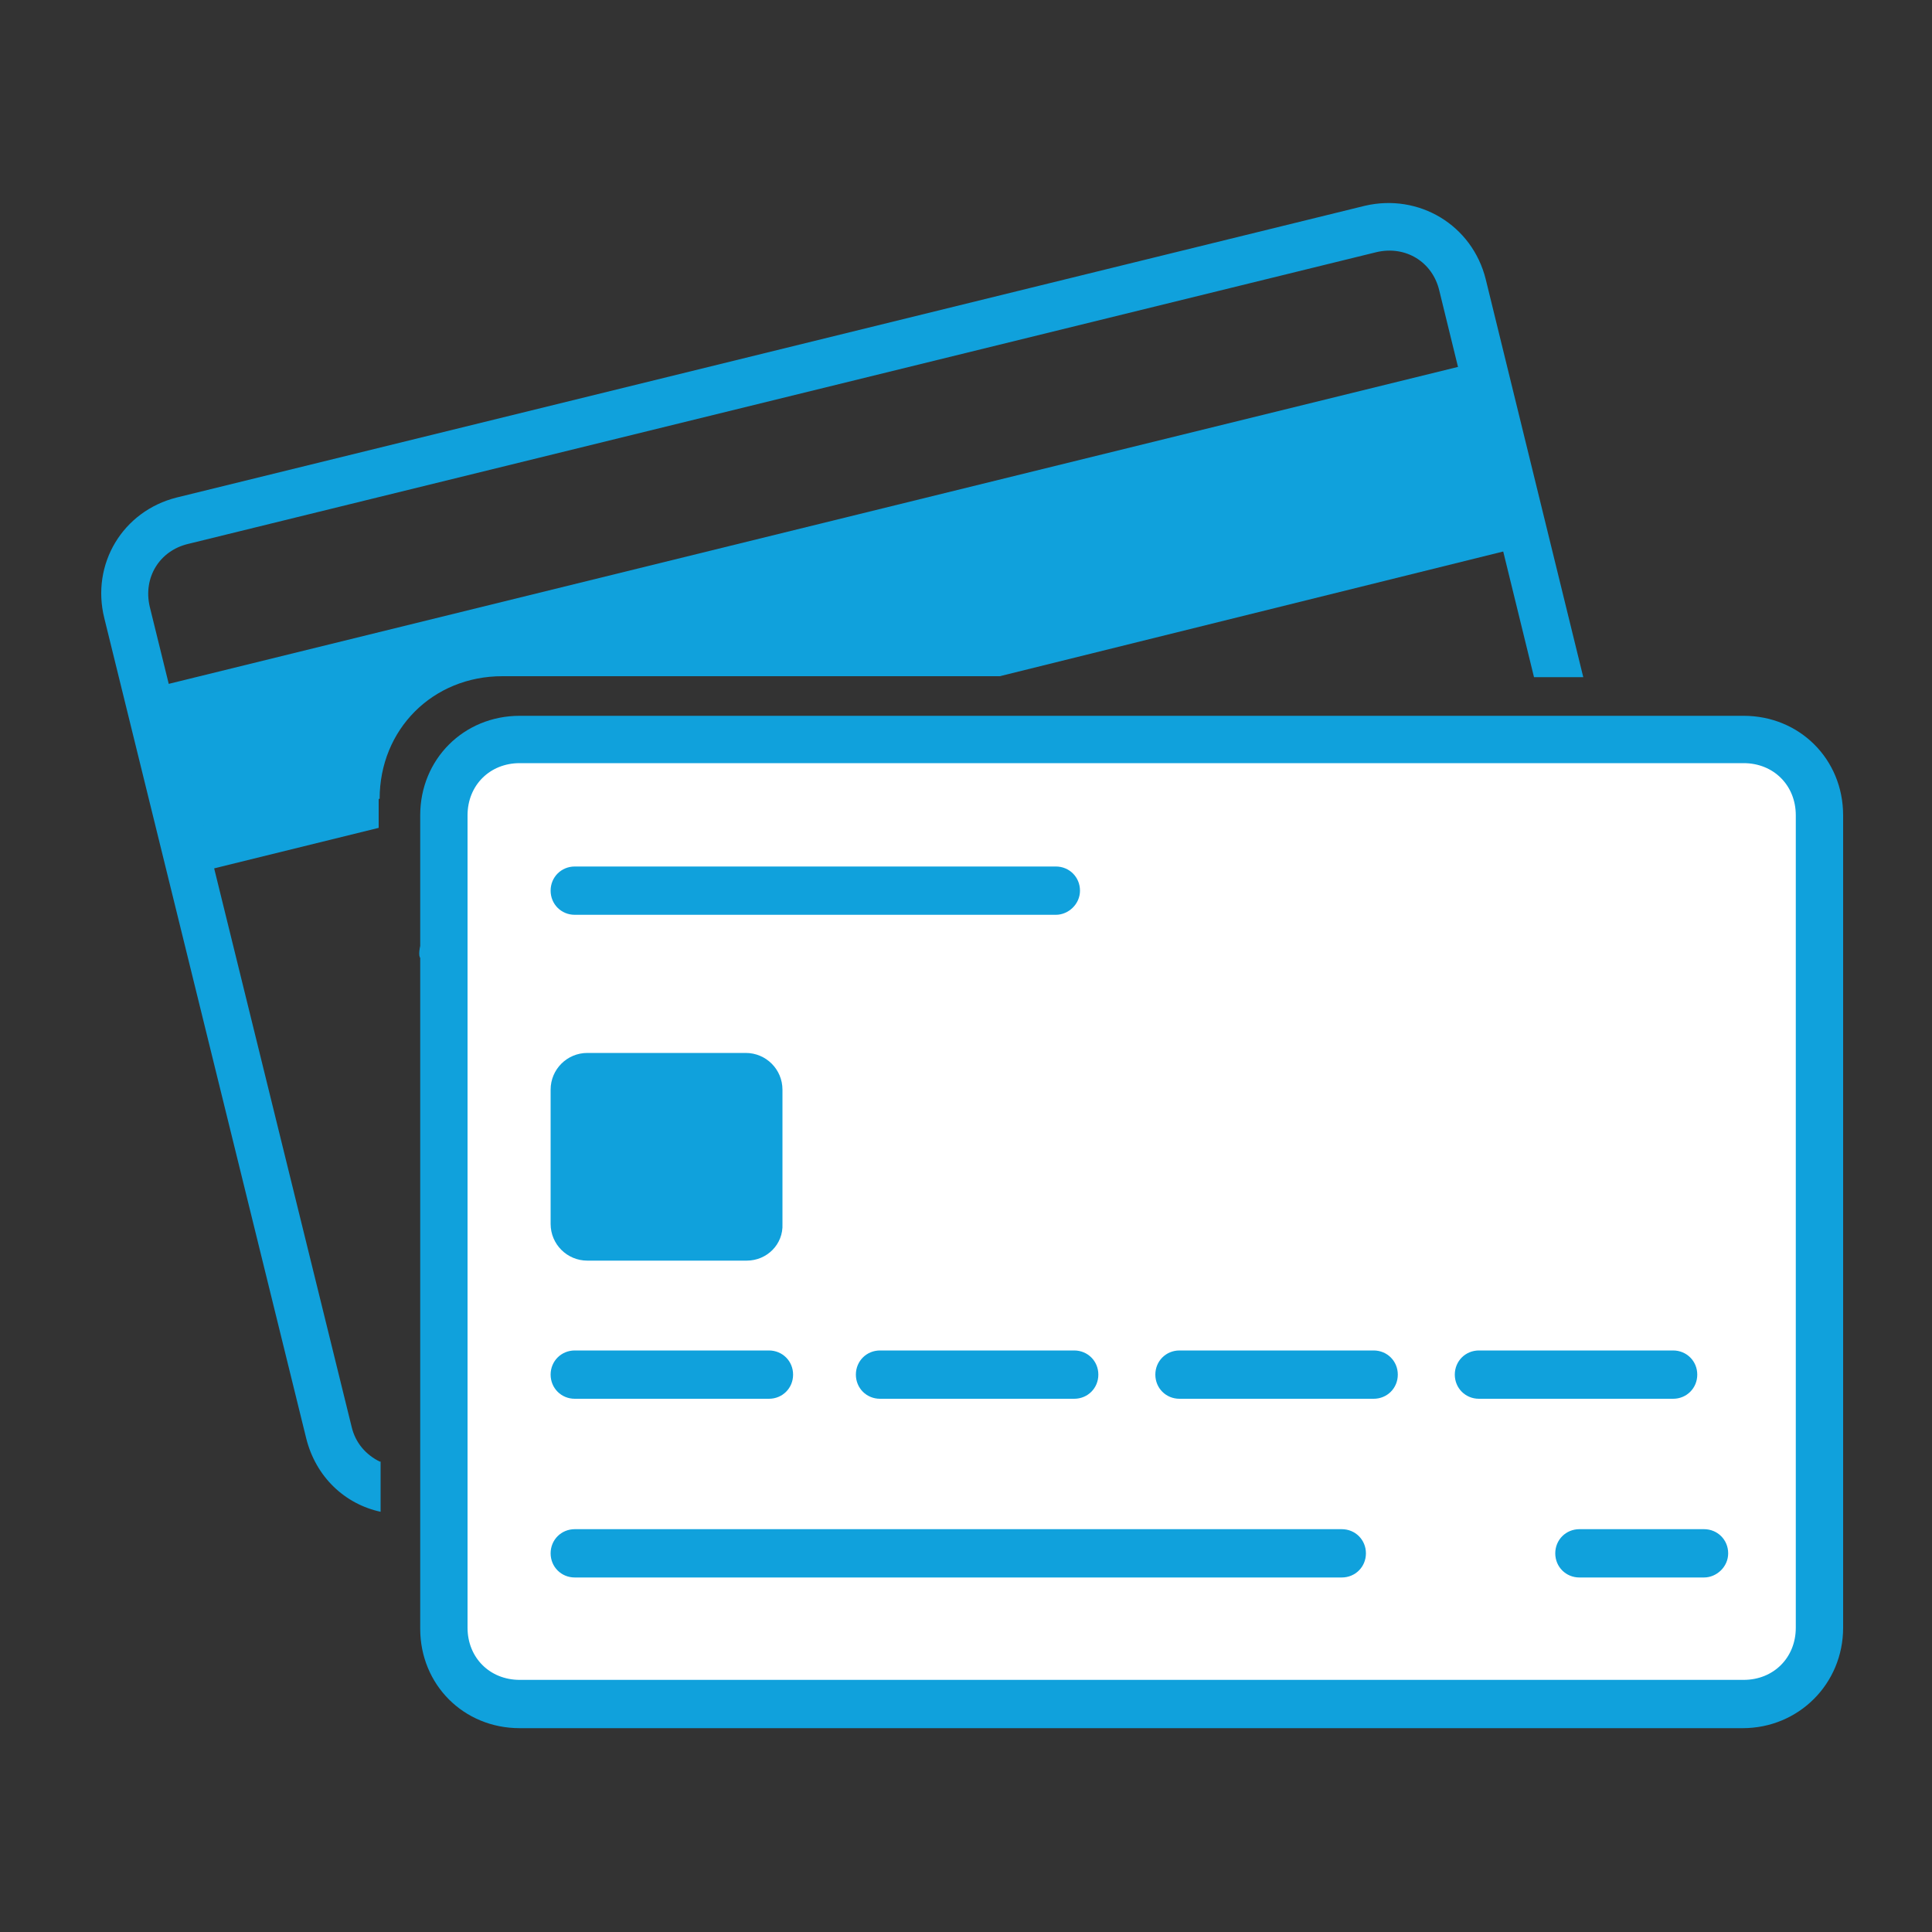 <?xml version="1.0" encoding="utf-8"?>
<!-- Generator: Adobe Illustrator 25.2.1, SVG Export Plug-In . SVG Version: 6.00 Build 0)  -->
<svg version="1.1" id="Layer_5" xmlns="http://www.w3.org/2000/svg" xmlns:xlink="http://www.w3.org/1999/xlink" x="0px" y="0px"
	 viewBox="0 0 200 200" style="enable-background:new 0 0 200 200;" xml:space="preserve">
<rect x="0" y="0" width="200" height="200" fill="#333333" stroke="none"/>
<style type="text/css">
	.st0{fill:#00A3E0;}
	.st1{fill:#EBF6FA;}
	.st2{fill:#FFFFFF;}
	.st3{fill:#10A1DC;}
	.st4{fill:#D0E7F7;}
	.st5{fill:#D1E8F7;}
	.st6{fill:#0FA1DB;}
	.st7{fill:#CFE7F7;}
	.st8{fill-rule:evenodd;clip-rule:evenodd;fill:#00A3E0;stroke:#D0E7F7;stroke-width:2;stroke-miterlimit:10;}
	.st9{fill-rule:evenodd;clip-rule:evenodd;fill:#00A3E0;stroke:#00A3E0;stroke-width:2;stroke-miterlimit:10;}
	.st10{fill-rule:evenodd;clip-rule:evenodd;fill:#D0E7F7;}
	.st11{fill:none;}
	.st12{fill:#CFE7F7;stroke:#10A1DC;stroke-width:2.16;stroke-miterlimit:10;}
	.st13{fill:#B9D9EB;}
	.st14{fill:#C6E1F5;}
	.st15{fill:#CEE6F6;}
	.st16{fill:#CFE6F4;}
	.st17{fill:#2DA2D8;}
	.st18{clip-path:url(#SVGID_2_);}
	.st19{clip-path:url(#SVGID_4_);}
	.st20{fill:#CFE6F2;}
	.st21{clip-path:url(#SVGID_6_);}
	.st22{clip-path:url(#SVGID_8_);}
	.st23{fill:#19A0DB;}
	.st24{fill:#00A3E0;stroke:#1AA1DC;stroke-miterlimit:10;}
	.st25{fill:#00A3E0;stroke:#14A2DC;stroke-miterlimit:10;}
	.st26{fill:#CFE5F1;}
	.st27{fill:none;stroke:#00A3E0;stroke-width:2;stroke-linecap:round;stroke-linejoin:round;stroke-miterlimit:10;}
	.st28{fill:none;stroke:#10A1DC;stroke-width:3;stroke-miterlimit:10;stroke-dasharray:9.145,9.145;}
	.st29{fill:#CFE7F1;}
	.st30{fill:#744424;}
	.st31{fill:#2A190A;}
	.st32{fill:#DDDDDD;}
	.st33{fill:#93934E;}
	.st34{fill:#7A7940;}
	.st35{fill:#9A5A30;}
	.st36{fill:#CC6633;}
	.st37{fill:#56442E;}
	.st38{fill:#473926;}
	.st39{fill:#B2043A;}
	.st40{fill:#990A3D;}
	.st41{fill:#D6855C;}
	.st42{fill:#FFB699;}
	.st43{fill:#684513;}
	.st44{fill:#51340E;}
	.st45{fill:#3F8927;}
	.st46{fill:#438E2B;}
	.st47{fill:#479E2E;}
	.st48{fill:#FFCAB3;}
	.st49{fill:none;stroke:#00A3E0;stroke-width:4.5;stroke-linecap:round;stroke-linejoin:round;stroke-miterlimit:10;}
	.st50{fill:#229FD9;}
	.st51{clip-path:url(#SVGID_10_);}
	.st52{opacity:0.59;}
	.st53{fill:#2EA2D6;}
	.st54{clip-path:url(#SVGID_12_);fill:#CFE6F2;}
	.st55{clip-path:url(#SVGID_14_);}
	.st56{clip-path:url(#SVGID_16_);fill:#CFE6F2;}
	.st57{clip-path:url(#SVGID_18_);fill:#CFE6F2;}
	.st58{clip-path:url(#SVGID_20_);fill:#CFE6F2;}
	.st59{clip-path:url(#SVGID_22_);fill:#FFFFFF;}
	.st60{clip-path:url(#SVGID_24_);fill:#FFFFFF;}
	.st61{clip-path:url(#SVGID_10_);fill:#CFE6F2;}
	.st62{clip-path:url(#SVGID_10_);fill:#FFFFFF;}
	.st63{fill:#CEE6F7;}
	.st64{fill:#16A1DC;}
	.st65{fill:none;stroke:#3E3E44;stroke-width:2;stroke-linecap:round;stroke-miterlimit:10;}
	.st66{fill:#10A1DC;stroke:#10A1DC;stroke-width:2;stroke-miterlimit:10;}
	.st67{clip-path:url(#SVGID_26_);}
	.st68{fill:#CFE7F1;stroke:#10A1DC;stroke-miterlimit:10;}
	.st69{fill:#10A1DC;stroke:#10A1DC;stroke-miterlimit:10;}
	.st70{clip-path:url(#SVGID_28_);fill:#10A1DC;}
	.st71{clip-path:url(#SVGID_30_);fill:#10A1DC;}
	.st72{fill:none;stroke:#10A1DC;stroke-linecap:round;stroke-miterlimit:10;}
	.st73{fill-rule:evenodd;clip-rule:evenodd;fill:#CFE7F7;}
	.st74{fill-rule:evenodd;clip-rule:evenodd;fill:#10A1DC;stroke:#10A1DC;stroke-miterlimit:10;}
	.st75{fill-rule:evenodd;clip-rule:evenodd;fill:#FFFFFF;}
</style>
<path class="st3" d="M39.3,82.7C39.3,75.5,44.8,70,52,70h51.5L158,56.5l-4.7-19.1l-138.3,34l4.7,19.1l19.5-4.8V82.7z"/>
<path class="st3" d="M39.3,151.3c-1.4-0.7-2.5-1.9-2.9-3.6L15.5,62.8c-0.7-3,1-5.8,4-6.5l123-30.2c3-0.7,5.8,1,6.5,4l9.8,40h5.1
	l-10.1-41.2c-1.4-5.6-6.9-8.9-12.5-7.6l-123,30.2c-5.6,1.4-8.9,6.9-7.5,12.5l20.9,84.9c1,4,4,6.8,7.7,7.6V151.3z"/>
<g>
	<path class="st2" d="M178.5,176.5H56.7c-5.6,0-9.9-4.3-9.9-9.9V86.3c0-5.5,4.4-9.9,9.9-9.9h121.7c5.6,0,9.9,4.3,9.9,9.9v80.4
		C188.4,172.2,184,176.5,178.5,176.5z"/>
	<path class="st2" d="M178.5,178.8H56.7c-6.8,0-12.2-5.3-12.2-12.1V86.3c0-6.8,5.4-12.1,12.2-12.1h121.7c6.8,0,12.2,5.3,12.2,12.1
		v80.4C190.7,173.5,185.3,178.8,178.5,178.8z M56.7,78.7c-4.3,0-7.6,3.3-7.6,7.6v80.4c0,4.3,3.4,7.6,7.6,7.6h121.7
		c4.3,0,7.6-3.3,7.6-7.6V86.3c0-4.3-3.4-7.6-7.6-7.6H56.7z"/>
</g>
<path class="st3" d="M45.9,96.2c1.4,0,2.5,1.1,2.5,2.5c0,1.4-1.1-0.8-2.5-0.8s-2.5,2.2-2.5,0.8C43.4,97.3,44.5,96.2,45.9,96.2z"/>
<g>
	<path class="st3" d="M180.4,178.9H53.8c-5.8,0-10.3-4.5-10.3-10.3V84.4c0-5.8,4.5-10.3,10.3-10.3h126.7c5.8,0,10.3,4.5,10.3,10.3
		v84.1C190.8,174.3,186.2,178.9,180.4,178.9z M53.8,79c-3.1,0-5.4,2.3-5.4,5.4v84.1c0,3.1,2.3,5.4,5.4,5.4h126.7
		c3.1,0,5.4-2.3,5.4-5.4V84.4c0-3.1-2.3-5.4-5.4-5.4H53.8z"/>
</g>
<path class="st3" d="M138.9,163.3H59.5c-1.4,0-2.5-1.1-2.5-2.5s1.1-2.5,2.5-2.5h79.4c1.4,0,2.5,1.1,2.5,2.5S140.3,163.3,138.9,163.3
	z"/>
<path class="st3" d="M109.3,94.7H59.5c-1.4,0-2.5-1.1-2.5-2.5s1.1-2.5,2.5-2.5h49.8c1.4,0,2.5,1.1,2.5,2.5S110.6,94.7,109.3,94.7z"
	/>
<path class="st3" d="M79.6,144.8H59.5c-1.4,0-2.5-1.1-2.5-2.5s1.1-2.5,2.5-2.5h20.1c1.4,0,2.5,1.1,2.5,2.5S81,144.8,79.6,144.8z"/>
<path class="st3" d="M111.2,144.8H91.1c-1.4,0-2.5-1.1-2.5-2.5s1.1-2.5,2.5-2.5h20.1c1.4,0,2.5,1.1,2.5,2.5S112.6,144.8,111.2,144.8
	z"/>
<path class="st3" d="M142.2,144.8h-20.1c-1.4,0-2.5-1.1-2.5-2.5s1.1-2.5,2.5-2.5h20.1c1.4,0,2.5,1.1,2.5,2.5
	S143.6,144.8,142.2,144.8z"/>
<path class="st3" d="M173.2,144.8h-20.1c-1.4,0-2.5-1.1-2.5-2.5s1.1-2.5,2.5-2.5h20.1c1.4,0,2.5,1.1,2.5,2.5
	S174.6,144.8,173.2,144.8z"/>
<path class="st3" d="M176.4,163.3h-12.9c-1.4,0-2.5-1.1-2.5-2.5s1.1-2.5,2.5-2.5h12.9c1.4,0,2.5,1.1,2.5,2.5
	S177.7,163.3,176.4,163.3z"/>
<path class="st3" d="M77.3,130.5H60.8c-2.1,0-3.8-1.7-3.8-3.8v-13.9c0-2.1,1.7-3.8,3.8-3.8h16.4c2.1,0,3.8,1.7,3.8,3.8v13.9
	C81.1,128.8,79.4,130.5,77.3,130.5z"/>
</svg>
